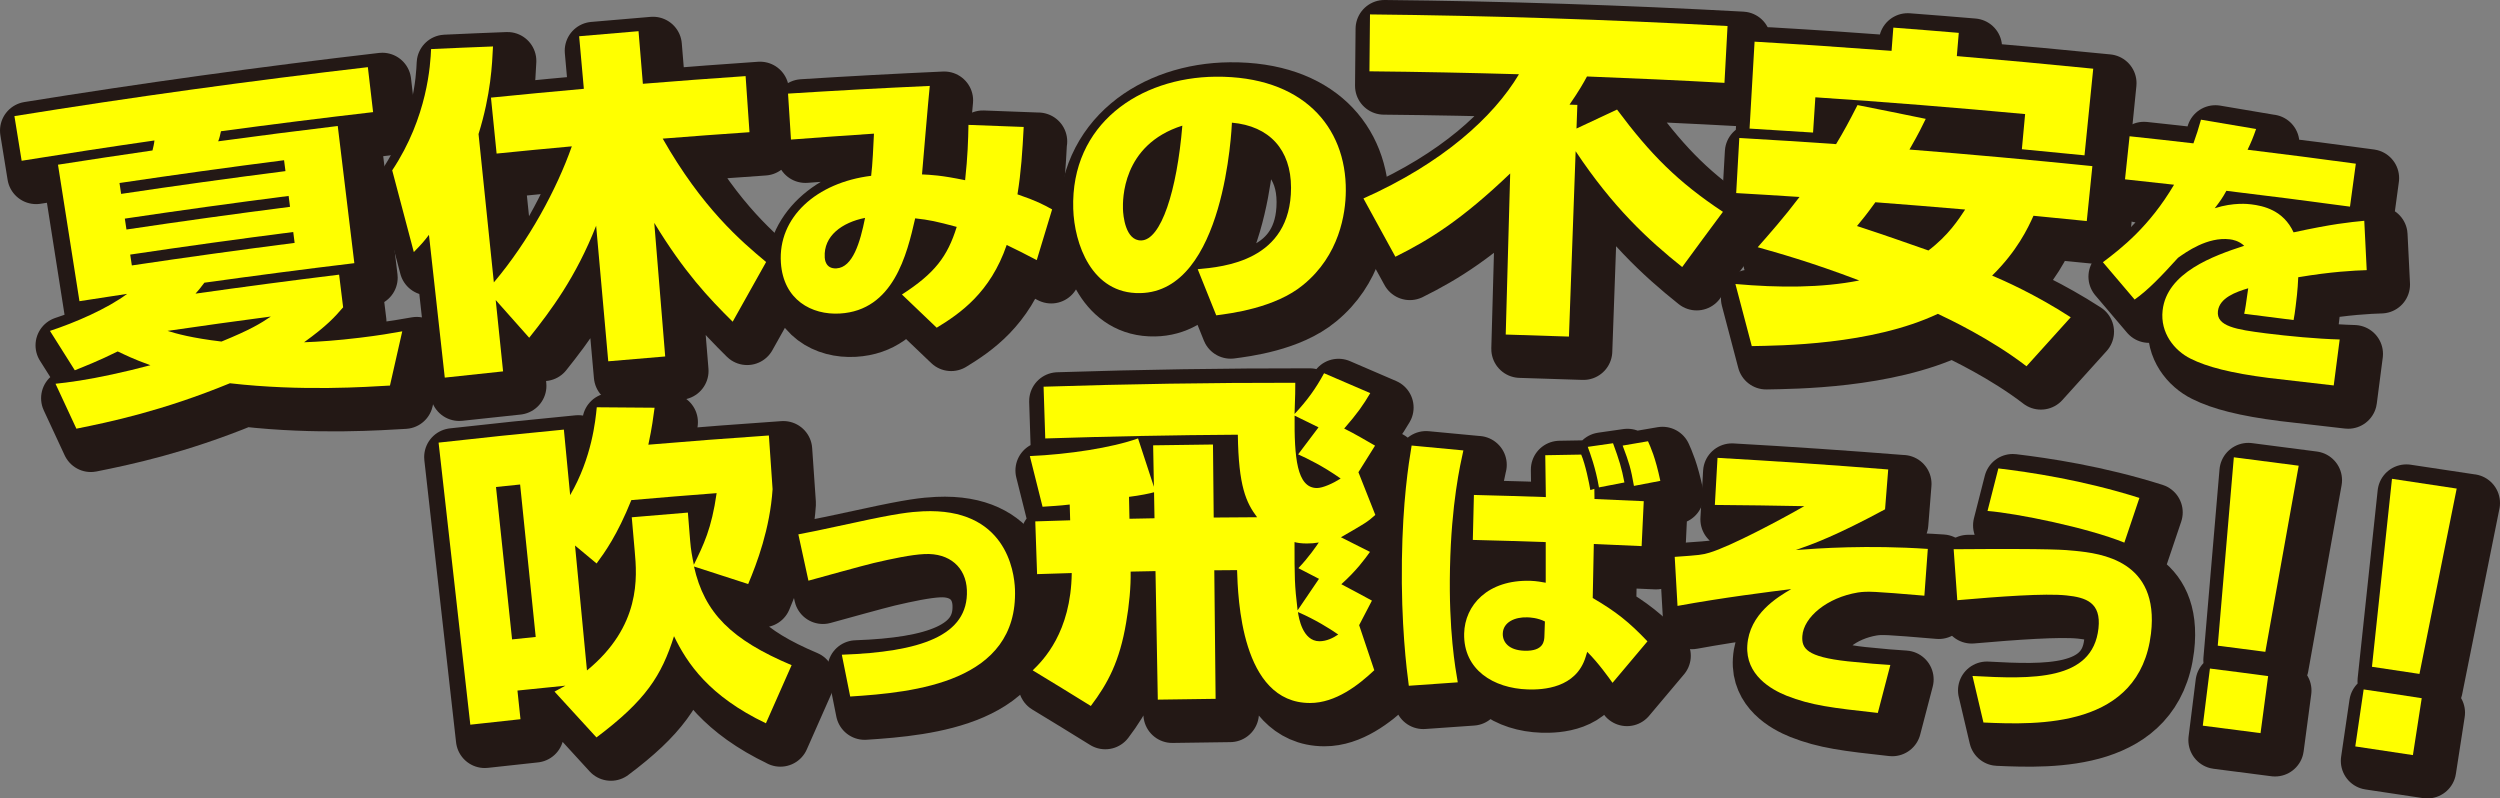 <?xml version="1.0" encoding="UTF-8"?><svg id="_イヤー_2" xmlns="http://www.w3.org/2000/svg" viewBox="0 0 553.14 176.66"><rect x="0" y="0" width="553.14" height="176.66" fill="#808080" stroke="none"/><defs><style>.cls-1{fill:#ff0;}.cls-2{fill:none;stroke:#231815;stroke-linejoin:round;stroke-width:12.78px;}</style></defs><g id="_イヤー_1-2"><g><g><path class="cls-2" d="M14.25,76.41c5.63-1.84,12.71-4.93,17.08-8.19-3.52,.53-7.03,1.07-10.55,1.62-1.58-10.07-3.17-20.13-4.75-30.2,6.96-1.09,13.93-2.14,20.91-3.15,.16-.64,.37-1.51,.43-2.21-9.8,1.41-19.6,2.91-29.38,4.49-.53-3.29-1.07-6.59-1.6-9.88,26-4.19,52.07-7.8,78.2-10.83,.39,3.31,.77,6.63,1.16,9.95-11.23,1.3-22.45,2.71-33.66,4.23-.15,.71-.36,1.66-.62,2.23,8.81-1.2,17.64-2.33,26.46-3.39,1.22,10.12,2.45,20.23,3.67,30.35-11.07,1.33-22.13,2.78-33.18,4.32-.76,1.02-1.25,1.63-1.96,2.42,10.58-1.5,21.17-2.9,31.77-4.2,.3,2.41,.59,4.82,.89,7.23-1.86,2.14-3.5,4.02-8.64,7.73,3.32-.12,7.27-.39,12.31-1,4.24-.51,7.03-.99,9.41-1.42-.92,4-1.82,8-2.72,12-5.05,.28-19.42,1.32-35.41-.51-14.96,6.14-26.64,8.58-33.97,10.05-1.53-3.31-3.07-6.63-4.62-9.94,1.37-.14,2.97-.33,5.36-.7,4.22-.67,9.67-1.82,15.64-3.4-3.79-1.35-5.75-2.36-7.24-3.05-4.26,2.11-7.26,3.27-9.49,4.17-1.83-2.91-3.66-5.82-5.5-8.72Zm15.39-32.71c.12,.8,.24,1.6,.36,2.4,12.1-1.81,24.22-3.49,36.36-5.04-.1-.8-.21-1.61-.31-2.41-12.15,1.55-24.28,3.24-36.41,5.04Zm1.18,7.88c.12,.8,.24,1.6,.36,2.4,12.05-1.8,24.11-3.47,36.19-5.02-.1-.8-.21-1.61-.31-2.41-12.09,1.55-24.17,3.22-36.24,5.02Zm1.19,7.95c.12,.8,.24,1.6,.36,2.4,11.99-1.79,24-3.45,36.02-4.99-.1-.8-.21-1.61-.31-2.41-12.04,1.54-24.06,3.21-36.07,5Zm8.26,16.88c1.81,.58,5.39,1.59,11.94,2.36,6.48-2.65,8.67-4.02,10.92-5.54-7.63,1.01-15.25,2.07-22.86,3.18Z"/><path class="cls-2" d="M112.88,69.6c.54,5.26,1.08,10.51,1.63,15.77-4.3,.44-8.6,.9-12.9,1.38-1.17-10.53-2.33-21.06-3.5-31.59-1.15,1.5-1.51,1.93-3.35,3.81-1.58-6.03-3.18-12.06-4.78-18.08,7.85-11.81,8.46-23.53,8.6-26.83,4.57-.21,9.14-.41,13.7-.58-.19,3.91-.46,10.56-3.2,19.38,1.13,10.94,2.26,21.88,3.39,32.82,7.69-9.1,13.9-20.58,17.25-30.1-5.55,.5-11.09,1.04-16.64,1.6-.42-4.13-.84-8.25-1.25-12.38,6.85-.69,13.7-1.34,20.55-1.95-.35-3.88-.69-7.76-1.04-11.63,4.38-.39,8.76-.76,13.14-1.12,.32,3.88,.64,7.76,.96,11.64,7.57-.62,15.15-1.18,22.73-1.7,.29,4.14,.57,8.27,.86,12.41-6.4,.44-12.8,.91-19.2,1.42,8.74,15.36,17.29,22.65,22.88,27.3-2.49,4.4-4.95,8.81-7.4,13.21-5.3-5.24-10.74-10.99-17.35-21.87,.81,9.85,1.61,19.71,2.42,29.56-4.2,.34-8.4,.7-12.6,1.07-.89-10-1.79-20-2.68-29.99-4.46,11.36-10,18.74-14.81,24.78-2.46-2.78-4.93-5.56-7.4-8.33Z"/><path class="cls-2" d="M229.7,31.28c-.28,5.41-.58,10.04-1.38,14.92,4.35,1.49,5.68,2.24,7.67,3.33-1.14,3.74-2.28,7.48-3.4,11.22-2.76-1.43-4.61-2.39-6.65-3.35-3.63,10.57-10.31,15.15-15.49,18.31-2.55-2.46-5.11-4.9-7.69-7.35,7.25-4.68,10.07-8.37,12.12-14.96-4.47-1.2-6.05-1.55-9.19-1.89-1.83,8.05-4.82,20.38-16.67,21.06-6.22,.36-12.49-3-13.04-11.23-.68-10.05,7.85-17.74,19.97-19.24,.32-2.51,.49-6.71,.62-9.33-6.12,.4-12.24,.84-18.36,1.31-.22-3.39-.43-6.78-.65-10.17,10.45-.66,20.9-1.23,31.36-1.7-.33,3.12-1.47,16.77-1.72,19.58,1.9,.09,4.2,.17,9.54,1.28,.57-5.19,.68-8.89,.74-12.24,4.09,.14,8.17,.29,12.26,.46Zm-44.03,28.84c.03,.42,.16,2.6,2.61,2.46,3.61-.21,5.24-5.77,6.32-11.17-5.09,1.01-9.21,3.99-8.92,8.72Z"/><path class="cls-2" d="M268.2,62.76c5.6-.51,20.62-1.77,20.64-18.02,0-8.43-4.79-13.66-13.08-14.4-.06,1.06-1.53,37.39-20.3,37.71-10.78,.22-14.58-11-14.81-18.65-.58-18.8,14.75-29.08,31.52-29.23,19.15-.16,28.92,10.97,28.79,25.28-.03,5.04-1.42,14.24-9.42,20.77-6.19,5.14-16.17,6.34-19.25,6.75-1.36-3.41-2.73-6.81-4.1-10.21Zm-16.55-13.38c.03,1.52,.54,7.09,4.04,7.02,4.39-.08,7.91-11,9.1-25.4-13.48,4.27-13.17,16.63-13.14,18.38Z"/><path class="cls-2" d="M375.4,62.29c-7.63-6.08-15.41-13.34-23.58-25.63-.49,13.67-.99,27.34-1.48,41.01-4.66-.17-9.33-.32-13.99-.45,.33-11.88,.66-23.76,.99-35.64-10.73,10.25-17.83,14.67-25.4,18.43-2.34-4.31-4.7-8.61-7.07-12.9,17.48-7.79,28.76-18,34.41-27.48-11.03-.32-22.05-.54-33.08-.65,.04-4.2,.08-8.39,.12-12.59,26.38,.27,52.75,1.13,79.11,2.57-.23,4.19-.45,8.38-.68,12.57-10.14-.56-20.28-1.02-30.42-1.41-.8,1.49-1.77,3.19-3.86,6.23,.58,.02,1.15,.04,1.73,.06-.06,1.74-.12,3.49-.19,5.23,2.98-1.41,5.98-2.81,8.97-4.2,7.42,9.95,13.43,16,23.43,22.63-3.02,4.06-6.03,8.13-9.01,12.21Z"/><path class="cls-2" d="M429.27,29.5c-.89,1.83-1.4,2.93-3.6,6.79,13.5,1.06,26.99,2.29,40.47,3.67-.41,4.05-.82,8.1-1.24,12.15-3.93-.4-7.86-.79-11.79-1.17-1.25,2.78-3.62,7.8-9.15,13.24,2.51,1.06,9.4,4.06,17.39,9.22-3.28,3.61-6.55,7.22-9.79,10.84-7.94-6.11-17.27-10.49-19.61-11.6-14.73,6.94-35.06,7.02-41.17,7.14-1.19-4.58-2.4-9.16-3.62-13.74,9.57,.85,19.01,.88,27.4-.78-10.88-4.15-18.4-6.2-22.47-7.36,2.61-2.96,5.85-6.63,9.25-11.12-4.67-.31-9.34-.59-14.01-.86,.23-4.06,.46-8.13,.69-12.19,7.14,.41,14.28,.86,21.41,1.36,1.68-2.77,2.91-5.05,4.74-8.64,5.04,1,10.07,2.01,15.1,3.05Zm-37.87-17.08c10.11,.59,20.21,1.27,30.31,2.03,.13-1.71,.26-3.43,.39-5.14,4.83,.37,9.65,.75,14.48,1.16-.14,1.71-.28,3.43-.43,5.14,10.07,.85,20.13,1.78,30.18,2.79-.64,6.39-1.29,12.78-1.93,19.17-4.62-.47-9.24-.92-13.86-1.35,.24-2.59,.48-5.19,.72-7.78-15.46-1.44-30.93-2.68-46.41-3.71-.17,2.6-.34,5.2-.51,7.8-4.68-.31-9.36-.6-14.05-.88,.37-6.41,.74-12.82,1.11-19.23Zm26.72,35.54c-1.92,2.67-2.99,3.96-4.06,5.25,7.81,2.56,10.66,3.63,15.81,5.41,4.43-3.36,6.7-6.9,8.12-9.06-6.62-.57-13.24-1.11-19.86-1.61Z"/><path class="cls-2" d="M502.37,31.72c-.72,2.05-1.09,2.93-1.89,4.6,7.99,.97,15.97,2,23.95,3.09-.43,3.17-.86,6.33-1.29,9.5-9.11-1.24-18.23-2.4-27.35-3.5-.85,1.55-1.33,2.23-2.57,3.85,4.19-1.34,7.45-.93,8.04-.86,2.67,.33,7.13,1.26,9.4,6.2,8.64-1.88,12.28-2.23,15.64-2.56,.19,3.64,.37,7.28,.54,10.92-2.84,.09-7.76,.33-15.15,1.57-.11,2.86-.44,5.39-.57,6.41-.16,1.27-.28,2.17-.46,3.06-3.64-.48-7.28-.94-10.93-1.39,.29-1.31,.36-1.91,.89-5.64-2.72,.82-6.34,2.1-6.7,5.05-.4,3.37,4.07,4.09,10.61,4.92,4.94,.62,11.38,1.23,16.33,1.36-.44,3.39-.88,6.78-1.32,10.17-5.24-.6-13.36-1.54-14.38-1.66-8.35-1.07-13.63-2.43-17.3-4.27-3.55-1.76-6.74-5.67-6.18-10.67,.93-8.39,11.26-12.09,18.05-14.3-1.18-1.12-2.6-1.36-3.18-1.43-4.94-.6-9.68,2.83-11.46,4.09-3.82,4.21-6.56,7.07-9.6,9.24-2.33-2.76-4.67-5.51-7.02-8.26,4.12-3.11,10.27-7.88,15.74-17.15-3.62-.41-7.23-.81-10.85-1.19,.34-3.18,.67-6.36,1.01-9.53,4.71,.5,9.42,1.02,14.13,1.57,.68-1.88,1.1-3.23,1.67-5.24,4.06,.67,8.12,1.36,12.18,2.06Z"/><path class="cls-2" d="M172.66,163.23c-12.57-6.01-17.43-13.26-20.33-19.27-2.75,8.69-6.22,14.2-17.16,22.4-3.08-3.39-6.17-6.77-9.28-10.14,.59-.29,1.31-.74,2.41-1.31-3.54,.35-7.08,.71-10.61,1.08,.22,2.11,.45,4.22,.67,6.34-3.7,.39-7.4,.79-11.1,1.21-2.34-20.8-4.67-41.61-7.02-62.41,9.23-1.04,18.48-2,27.72-2.88,.46,4.83,.93,9.66,1.39,14.5,4.82-8.31,5.6-16.52,5.89-19.44,4.26,.02,8.53,.05,12.79,.1-.3,2.16-.53,4.23-1.38,8.18,8.88-.75,17.77-1.43,26.67-2.04,.27,3.96,.54,7.92,.82,11.88-.58,8.78-3.48,16.43-5.4,20.99-3.99-1.31-7.98-2.6-11.99-3.88,2.31,10.33,8.3,16.21,21.6,21.83-1.91,4.29-3.81,8.57-5.69,12.87Zm-59.72-52.28c1.19,11.24,2.37,22.48,3.56,33.72,1.74-.18,3.48-.36,5.23-.54-1.15-11.24-2.3-22.49-3.45-33.73-1.78,.18-3.56,.37-5.34,.55Zm42.97,12.01c.15,1.89,.43,3.39,.81,5.19,2.15-4.43,3.91-7.92,5.04-15.84-6.29,.48-12.59,.99-18.87,1.54-3.11,7.73-5.88,11.57-7.69,14.02-1.59-1.33-3.17-2.65-4.77-3.97,.88,9.21,1.76,18.42,2.64,27.64,11.97-9.81,11.09-20.65,10.56-26.48-.22-2.47-.43-4.94-.65-7.41,4.14-.36,8.28-.71,12.42-1.04,.17,2.12,.34,4.23,.51,6.35Z"/><path class="cls-2" d="M189.47,148.05c17.24-.61,28.08-4.12,27.66-14.32-.21-4.97-3.78-8.22-9.38-7.95-2.98,.14-7.11,1.02-11.23,1.98-2.34,.55-12.38,3.34-14.45,3.91-.74-3.42-1.48-6.84-2.23-10.25,2.35-.45,4.39-.84,12.42-2.59,9.4-2.06,12.34-2.37,15.15-2.51,18.28-.85,20.22,13.19,20.36,17.29,.7,20.53-22.27,22.79-36.46,23.69-.61-3.08-1.23-6.17-1.85-9.25Z"/><path class="cls-2" d="M231.7,151.5c2.29-2.21,8.46-8.39,8.63-21.52-2.56,.07-5.11,.15-7.67,.24-.13-3.89-.26-7.78-.4-11.67,2.57-.09,5.15-.17,7.72-.24-.03-1.16-.07-2.33-.1-3.49-2.42,.29-4.06,.35-6.01,.49-.93-3.74-1.87-7.48-2.81-11.21,8.5-.37,18.14-1.83,23.94-3.91,1.18,3.57,2.35,7.14,3.51,10.71-.06-3.06-.11-6.12-.17-9.18,4.41-.08,8.83-.14,13.24-.18,.06,5.38,.11,10.77,.16,16.16,3.2-.03,6.4-.05,9.6-.07-2.43-3.25-4.1-6.81-4.26-18.26-14.21,.09-28.41,.37-42.61,.83-.12-3.82-.25-7.63-.37-11.45,18.56-.6,37.12-.89,55.69-.87,0,1.82,0,2.35-.16,6.9,2.77-2.96,4.69-5.6,6.53-9.01,3.41,1.46,6.82,2.92,10.22,4.4-1.61,2.72-2.82,4.45-5.77,7.84,2.36,1.15,5.19,2.85,6.83,3.78-1.23,1.96-2.46,3.92-3.68,5.88,1.25,3.15,2.5,6.3,3.74,9.45-1.73,1.57-2.29,1.87-7.61,4.94,2.15,1.08,4.29,2.16,6.43,3.24-1.26,1.73-2.92,4.06-6.34,7.15,2.01,1.07,5.54,2.93,6.77,3.63-.95,1.81-1.89,3.62-2.83,5.43,1.12,3.32,2.24,6.65,3.35,9.97-3.41,3.22-8.54,7.27-14.24,7.25-15.26-.01-15.92-23.39-16.12-29.4-1.68,.01-3.36,.03-5.04,.04,.1,9.48,.19,18.96,.29,28.44-4.27,.04-8.53,.1-12.79,.18-.17-9.48-.34-18.96-.51-28.44-1.83,.03-3.67,.07-5.5,.11,.07,3.19-.31,7.44-.99,11.25-1.43,8.61-4.07,13.52-7.82,18.48-4.26-2.64-8.54-5.27-12.84-7.87Zm21.4-33.53c1.85-.04,3.69-.08,5.54-.11-.03-1.92-.07-3.84-.1-5.76-.78,.24-3.2,.74-5.54,1.02,.03,1.62,.07,3.24,.1,4.85Zm41.83-20.23c-1.76-.87-3.52-1.73-5.29-2.59-.08,9.18,.47,16,4.93,16.02,1.33,0,3.61-1.05,5.26-2.1-3.91-2.76-7.37-4.43-9.41-5.35,1.5-2,3-3.99,4.51-5.98Zm-4.46,31.16c2.33-2.43,4.05-4.99,4.52-5.68-.93,.15-1.63,.22-2.65,.22-1.32,0-2.18-.16-2.72-.31,0,7.82,0,9.4,.68,15.1,1.57-2.32,3.15-4.65,4.73-6.97-1.52-.79-3.04-1.58-4.56-2.36Zm4.66,16.17c1.61,0,3.07-.75,4.16-1.49-1.99-1.38-5.06-3.29-8.91-4.97,.15,1.14,.99,6.45,4.75,6.46Z"/><path class="cls-2" d="M326.98,102.84c-.71,3.26-2.65,11.65-2.96,26.03-.3,13.95,1.18,22.12,1.72,25.29-3.61,.24-7.22,.49-10.83,.76-.49-3.65-1.74-13.68-1.53-27.82,.19-13.04,1.44-21.04,2.15-25.33,3.82,.35,7.64,.7,11.46,1.08Zm18.25,10.36c-.04-3.1-.08-6.2-.13-9.29,2.65-.05,5.3-.1,7.95-.14,.93,2.16,1.77,6.33,2.02,7.85,.3-.09,.59-.18,.89-.27,.01,.75,.02,1.5,.03,2.25,3.63,.15,7.27,.31,10.9,.48-.16,3.31-.31,6.63-.47,9.94-3.53-.17-7.05-.32-10.58-.47-.08,3.98-.16,7.97-.24,11.95,5.14,3.01,8,5.27,12.11,9.59-2.59,3.05-5.17,6.11-7.73,9.18-.81-1.13-3.11-4.39-5.6-6.86-.12,.38-.24,.76-.35,1.14-2.12,6.9-9.4,7.29-12.82,7.18-7.56-.25-14.24-4.35-14.06-12.36,.14-6.24,5.17-11.97,14.72-11.67,1.36,.05,2.47,.27,3.33,.42,0-3,0-5.99,0-8.99-5.38-.19-10.75-.34-16.13-.48,.08-3.32,.16-6.63,.24-9.95,5.3,.13,10.61,.29,15.91,.47Zm-.2,27.5c-1.64-.84-3.42-.91-3.92-.92-2.71-.09-5.34,1.05-5.41,3.6-.05,1.82,1.24,3.68,4.8,3.79,4.29,.14,4.38-2.22,4.41-3.25,.04-1.07,.07-2.14,.11-3.21Zm11.95-29.67c-.76-4.4-1.96-7.55-2.48-8.97,1.86-.27,3.73-.54,5.59-.8,1.36,3.7,1.91,5.49,2.52,8.68-1.88,.36-3.76,.73-5.64,1.09Zm7.74-.33c-.7-3.92-1.03-5.03-2.5-8.92,1.87-.32,3.74-.64,5.61-.96,.57,1.3,1.61,3.48,2.73,8.76-1.95,.37-3.9,.74-5.84,1.12Z"/><path class="cls-2" d="M420.97,107.05c-.23,2.94-.47,5.89-.7,8.83-10.84,5.84-15.82,7.64-19.74,9.01,5.02-.39,15.91-1.15,29.2-.25-.25,3.45-.51,6.9-.76,10.35-11.26-.95-12.56-1.02-14.7-.71-6.81,1.12-12.02,5.45-12.3,9.63-.19,2.73,.92,4.61,10.03,5.6,4.84,.49,6.79,.65,9.44,.81-.93,3.54-1.85,7.07-2.77,10.61-10.09-1.11-14.76-1.67-20.19-3.81-3.46-1.39-9.08-4.61-8.69-11.09,.43-7.03,6.74-10.76,9.73-12.5-4.45,.55-15.1,1.87-25.17,3.72-.2-3.62-.41-7.23-.62-10.85,5.51-.38,6.13-.46,7.66-.92,4.68-1.38,16.01-7.43,21-10.3-6.59-.13-13.19-.22-19.78-.27,.2-3.47,.39-6.95,.59-10.42,12.6,.71,25.19,1.57,37.77,2.57Z"/><path class="cls-2" d="M439.61,152.76c13.14,.72,26.58,1.17,27.88-10.53,.63-5.73-2.76-6.84-7.09-7.29-4.71-.5-14.85,.25-24.15,1.06-.26-3.76-.53-7.52-.8-11.28,22.62-.18,24.57,.15,26.87,.36,5.61,.57,18.7,2.07,16.79,18.29-2.5,20.94-24.91,20.24-37.07,19.69-.8-3.43-1.61-6.86-2.42-10.28Zm33.61-29.5c-8.21-3.32-23.77-6.48-30.28-7.01,.8-3.14,1.59-6.27,2.4-9.41,6.84,.82,18.57,2.53,31.21,6.53-1.11,3.29-2.22,6.59-3.33,9.88Z"/><path class="cls-2" d="M511.8,106.24c-2.47,13.72-4.93,27.45-7.38,41.18-3.51-.47-7.02-.92-10.53-1.36,1.2-13.89,2.39-27.78,3.56-41.68,4.79,.6,9.57,1.22,14.35,1.86Zm-6.76,46.54c-.56,4.21-1.12,8.42-1.68,12.63-4.26-.57-8.52-1.12-12.78-1.65,.53-4.21,1.06-8.43,1.58-12.64,4.29,.54,8.59,1.09,12.88,1.67Z"/><path class="cls-2" d="M546.75,111.29c-2.76,13.67-5.51,27.34-8.24,41.02-3.5-.54-7.01-1.07-10.51-1.58,1.49-13.86,2.97-27.73,4.43-41.59,4.78,.7,9.55,1.42,14.32,2.16Zm-7.74,46.39c-.65,4.2-1.3,8.39-1.95,12.59-4.25-.66-8.5-1.3-12.75-1.92,.62-4.2,1.23-8.41,1.85-12.61,4.28,.63,8.57,1.27,12.85,1.94Z"/></g><g><path class="cls-1" d="M11.05,73.21c5.63-1.84,12.71-4.93,17.08-8.19-3.52,.53-7.03,1.07-10.55,1.62-1.58-10.07-3.17-20.13-4.75-30.2,6.96-1.09,13.93-2.14,20.91-3.15,.16-.64,.37-1.51,.43-2.21-9.8,1.41-19.6,2.91-29.38,4.49-.53-3.29-1.07-6.59-1.6-9.88,26-4.19,52.07-7.8,78.2-10.83,.39,3.31,.77,6.63,1.16,9.95-11.23,1.3-22.45,2.71-33.66,4.23-.15,.71-.36,1.66-.62,2.23,8.81-1.2,17.64-2.33,26.46-3.39,1.22,10.12,2.45,20.23,3.67,30.35-11.07,1.33-22.13,2.78-33.18,4.32-.76,1.02-1.25,1.63-1.96,2.42,10.58-1.5,21.17-2.9,31.77-4.2,.3,2.41,.59,4.82,.89,7.23-1.86,2.14-3.5,4.02-8.64,7.73,3.32-.12,7.27-.39,12.31-1,4.24-.51,7.03-.99,9.41-1.42-.92,4-1.82,8-2.72,12-5.05,.28-19.42,1.32-35.41-.51-14.96,6.14-26.64,8.58-33.97,10.05-1.53-3.31-3.07-6.63-4.62-9.94,1.37-.14,2.97-.33,5.36-.7,4.22-.67,9.67-1.82,15.64-3.4-3.79-1.35-5.75-2.36-7.24-3.05-4.26,2.11-7.26,3.27-9.49,4.17-1.83-2.91-3.66-5.82-5.5-8.72Zm15.39-32.71c.12,.8,.24,1.6,.36,2.4,12.1-1.81,24.22-3.49,36.36-5.04-.1-.8-.21-1.61-.31-2.41-12.15,1.55-24.28,3.24-36.41,5.04Zm1.18,7.88c.12,.8,.24,1.6,.36,2.4,12.05-1.8,24.11-3.47,36.19-5.02-.1-.8-.21-1.61-.31-2.41-12.09,1.55-24.17,3.22-36.24,5.02Zm1.19,7.95c.12,.8,.24,1.6,.36,2.4,11.99-1.79,24-3.45,36.02-4.99-.1-.8-.21-1.61-.31-2.41-12.04,1.54-24.06,3.21-36.07,5Zm8.26,16.88c1.81,.58,5.39,1.59,11.94,2.36,6.48-2.65,8.67-4.02,10.92-5.54-7.63,1.01-15.25,2.07-22.86,3.18Z"/><path class="cls-1" d="M109.68,66.4c.54,5.26,1.08,10.51,1.63,15.77-4.3,.44-8.6,.9-12.9,1.38-1.17-10.53-2.33-21.06-3.5-31.59-1.15,1.5-1.51,1.93-3.35,3.81-1.58-6.03-3.18-12.06-4.78-18.08,7.85-11.81,8.46-23.53,8.6-26.83,4.57-.21,9.14-.41,13.7-.58-.19,3.91-.46,10.56-3.2,19.38,1.13,10.94,2.26,21.88,3.39,32.82,7.69-9.1,13.9-20.58,17.25-30.1-5.55,.5-11.09,1.04-16.64,1.6-.42-4.13-.84-8.25-1.25-12.38,6.85-.69,13.7-1.34,20.55-1.95-.35-3.88-.69-7.76-1.04-11.63,4.38-.39,8.76-.76,13.14-1.12,.32,3.88,.64,7.76,.96,11.64,7.57-.62,15.15-1.18,22.73-1.7,.29,4.14,.57,8.27,.86,12.41-6.4,.44-12.8,.91-19.2,1.42,8.74,15.36,17.29,22.65,22.88,27.3-2.49,4.4-4.95,8.81-7.4,13.21-5.3-5.24-10.74-10.99-17.35-21.87,.81,9.85,1.61,19.71,2.42,29.56-4.2,.34-8.4,.7-12.6,1.07-.89-10-1.79-20-2.68-29.99-4.46,11.36-10,18.74-14.81,24.78-2.46-2.78-4.93-5.56-7.4-8.33Z"/><path class="cls-1" d="M226.5,28.08c-.28,5.41-.58,10.04-1.38,14.92,4.35,1.49,5.68,2.24,7.67,3.33-1.14,3.74-2.28,7.48-3.4,11.22-2.76-1.43-4.61-2.39-6.65-3.35-3.63,10.57-10.31,15.15-15.49,18.31-2.55-2.46-5.11-4.9-7.69-7.35,7.25-4.68,10.07-8.37,12.12-14.96-4.47-1.2-6.05-1.55-9.19-1.89-1.83,8.05-4.82,20.38-16.67,21.06-6.22,.36-12.49-3-13.04-11.23-.68-10.05,7.85-17.74,19.97-19.24,.32-2.51,.49-6.71,.62-9.33-6.12,.4-12.24,.84-18.36,1.31-.22-3.39-.43-6.78-.65-10.17,10.45-.66,20.9-1.23,31.36-1.7-.33,3.12-1.47,16.77-1.72,19.58,1.9,.09,4.2,.17,9.54,1.28,.57-5.19,.68-8.89,.74-12.24,4.09,.14,8.17,.29,12.26,.46Zm-44.03,28.84c.03,.42,.16,2.6,2.61,2.46,3.61-.21,5.24-5.77,6.32-11.17-5.09,1.01-9.21,3.99-8.92,8.72Z"/><path class="cls-1" d="M265.01,59.56c5.6-.51,20.62-1.77,20.64-18.02,0-8.43-4.79-13.66-13.08-14.4-.06,1.06-1.53,37.39-20.3,37.71-10.78,.22-14.58-11-14.81-18.65-.58-18.8,14.75-29.08,31.52-29.23,19.15-.16,28.92,10.97,28.79,25.28-.03,5.04-1.42,14.24-9.42,20.77-6.19,5.14-16.17,6.34-19.25,6.75-1.36-3.41-2.73-6.81-4.1-10.21Zm-16.55-13.38c.03,1.52,.54,7.09,4.04,7.02,4.39-.08,7.91-11,9.1-25.4-13.48,4.27-13.17,16.63-13.14,18.38Z"/><path class="cls-1" d="M372.2,59.09c-7.63-6.08-15.41-13.34-23.58-25.63-.49,13.67-.99,27.34-1.48,41.01-4.66-.17-9.33-.32-13.99-.45,.33-11.88,.66-23.76,.99-35.64-10.73,10.25-17.83,14.67-25.4,18.43-2.34-4.31-4.7-8.61-7.07-12.9,17.48-7.79,28.76-18,34.41-27.48-11.03-.32-22.05-.54-33.08-.65,.04-4.2,.08-8.39,.12-12.59,26.38,.27,52.75,1.13,79.11,2.57-.23,4.19-.45,8.38-.68,12.57-10.14-.56-20.28-1.02-30.42-1.41-.8,1.49-1.77,3.19-3.86,6.23,.58,.02,1.15,.04,1.73,.06-.06,1.74-.12,3.49-.19,5.23,2.98-1.41,5.98-2.81,8.97-4.2,7.42,9.95,13.43,16,23.43,22.63-3.02,4.06-6.03,8.13-9.01,12.21Z"/><path class="cls-1" d="M426.08,26.3c-.89,1.83-1.4,2.93-3.6,6.79,13.5,1.06,26.99,2.29,40.47,3.67-.41,4.05-.82,8.1-1.24,12.15-3.93-.4-7.86-.79-11.79-1.17-1.25,2.78-3.62,7.8-9.15,13.24,2.51,1.06,9.4,4.06,17.39,9.22-3.28,3.61-6.55,7.22-9.79,10.84-7.94-6.11-17.27-10.49-19.61-11.6-14.73,6.94-35.06,7.02-41.17,7.14-1.19-4.58-2.4-9.16-3.62-13.74,9.57,.85,19.01,.88,27.4-.78-10.88-4.15-18.4-6.2-22.47-7.36,2.61-2.96,5.85-6.63,9.25-11.12-4.67-.31-9.34-.59-14.01-.86,.23-4.06,.46-8.13,.69-12.19,7.14,.41,14.28,.86,21.41,1.36,1.68-2.77,2.91-5.05,4.74-8.64,5.04,1,10.07,2.01,15.1,3.05Zm-37.87-17.08c10.11,.59,20.21,1.27,30.31,2.03,.13-1.71,.26-3.43,.39-5.14,4.83,.37,9.65,.75,14.48,1.16-.14,1.71-.28,3.43-.43,5.14,10.07,.85,20.13,1.78,30.18,2.79-.64,6.39-1.29,12.78-1.93,19.17-4.62-.47-9.24-.92-13.86-1.35,.24-2.59,.48-5.19,.72-7.78-15.46-1.44-30.93-2.68-46.41-3.71-.17,2.6-.34,5.2-.51,7.8-4.68-.31-9.36-.6-14.05-.88,.37-6.41,.74-12.82,1.11-19.23Zm26.72,35.54c-1.92,2.67-2.99,3.96-4.06,5.25,7.81,2.56,10.66,3.63,15.81,5.41,4.43-3.36,6.7-6.9,8.12-9.06-6.62-.57-13.24-1.11-19.86-1.61Z"/><path class="cls-1" d="M499.18,28.53c-.72,2.05-1.09,2.93-1.89,4.6,7.99,.97,15.97,2,23.95,3.09-.43,3.17-.86,6.33-1.29,9.5-9.11-1.24-18.23-2.4-27.35-3.5-.85,1.55-1.33,2.23-2.57,3.85,4.19-1.34,7.45-.93,8.04-.86,2.67,.33,7.13,1.26,9.4,6.2,8.64-1.88,12.28-2.23,15.64-2.56,.19,3.64,.37,7.28,.54,10.92-2.84,.09-7.76,.33-15.15,1.57-.11,2.86-.44,5.39-.57,6.41-.16,1.27-.28,2.17-.46,3.06-3.64-.48-7.28-.94-10.93-1.39,.29-1.31,.36-1.91,.89-5.64-2.72,.82-6.34,2.1-6.7,5.05-.4,3.37,4.07,4.09,10.61,4.92,4.94,.62,11.38,1.23,16.33,1.36-.44,3.39-.88,6.78-1.32,10.17-5.24-.6-13.36-1.54-14.38-1.66-8.35-1.07-13.63-2.43-17.3-4.27-3.55-1.76-6.74-5.67-6.18-10.67,.93-8.39,11.26-12.09,18.05-14.3-1.18-1.12-2.6-1.36-3.18-1.43-4.94-.6-9.68,2.83-11.46,4.09-3.82,4.21-6.56,7.07-9.6,9.24-2.33-2.76-4.67-5.51-7.02-8.26,4.12-3.11,10.27-7.88,15.74-17.15-3.62-.41-7.23-.81-10.85-1.19,.34-3.18,.67-6.36,1.01-9.53,4.71,.5,9.42,1.02,14.13,1.57,.68-1.88,1.1-3.23,1.67-5.24,4.06,.67,8.12,1.36,12.18,2.06Z"/><path class="cls-1" d="M169.46,160.03c-12.57-6.01-17.43-13.26-20.33-19.27-2.75,8.69-6.22,14.2-17.16,22.4-3.08-3.39-6.17-6.77-9.28-10.14,.59-.29,1.31-.74,2.41-1.31-3.54,.35-7.08,.71-10.61,1.08,.22,2.11,.45,4.22,.67,6.34-3.7,.39-7.4,.79-11.1,1.21-2.34-20.8-4.67-41.61-7.02-62.41,9.23-1.04,18.48-2,27.72-2.88,.46,4.83,.93,9.66,1.39,14.5,4.82-8.31,5.6-16.52,5.89-19.44,4.26,.02,8.53,.05,12.79,.1-.3,2.16-.53,4.23-1.38,8.18,8.88-.75,17.77-1.43,26.67-2.04,.27,3.96,.54,7.92,.82,11.88-.58,8.78-3.48,16.43-5.4,20.99-3.99-1.31-7.98-2.6-11.99-3.88,2.31,10.33,8.3,16.21,21.6,21.83-1.91,4.29-3.81,8.57-5.69,12.87Zm-59.72-52.28c1.19,11.24,2.37,22.48,3.56,33.72,1.74-.18,3.48-.36,5.23-.54-1.15-11.24-2.3-22.49-3.45-33.73-1.78,.18-3.56,.37-5.34,.55Zm42.97,12.01c.15,1.89,.43,3.39,.81,5.19,2.15-4.43,3.91-7.92,5.04-15.84-6.29,.48-12.59,.99-18.87,1.54-3.11,7.73-5.88,11.57-7.69,14.02-1.59-1.33-3.17-2.65-4.77-3.97,.88,9.21,1.76,18.42,2.64,27.64,11.97-9.81,11.09-20.65,10.56-26.48-.22-2.47-.43-4.94-.65-7.41,4.14-.36,8.28-.71,12.42-1.04,.17,2.12,.34,4.23,.51,6.35Z"/><path class="cls-1" d="M186.27,144.86c17.24-.61,28.08-4.12,27.66-14.32-.21-4.97-3.78-8.22-9.38-7.95-2.98,.14-7.11,1.02-11.23,1.98-2.34,.55-12.38,3.34-14.45,3.91-.74-3.42-1.48-6.84-2.23-10.25,2.35-.45,4.39-.84,12.42-2.59,9.4-2.06,12.34-2.37,15.15-2.51,18.28-.85,20.22,13.19,20.36,17.29,.7,20.53-22.27,22.79-36.46,23.69-.61-3.08-1.23-6.17-1.85-9.25Z"/><path class="cls-1" d="M228.5,148.31c2.29-2.21,8.46-8.39,8.63-21.52-2.56,.07-5.11,.15-7.67,.24-.13-3.89-.26-7.78-.4-11.67,2.57-.09,5.15-.17,7.72-.24-.03-1.16-.07-2.33-.1-3.49-2.42,.29-4.06,.35-6.01,.49-.93-3.74-1.87-7.48-2.81-11.21,8.5-.37,18.14-1.83,23.94-3.91,1.18,3.57,2.35,7.14,3.51,10.71-.06-3.06-.11-6.12-.17-9.18,4.41-.08,8.83-.14,13.24-.18,.06,5.38,.11,10.77,.16,16.16,3.2-.03,6.4-.05,9.6-.07-2.43-3.25-4.1-6.81-4.26-18.26-14.21,.09-28.41,.37-42.61,.83-.12-3.82-.25-7.63-.37-11.45,18.56-.6,37.12-.89,55.69-.87,0,1.82,0,2.35-.16,6.9,2.77-2.96,4.69-5.6,6.53-9.01,3.41,1.46,6.82,2.92,10.22,4.4-1.61,2.72-2.82,4.45-5.77,7.84,2.36,1.15,5.19,2.85,6.83,3.78-1.23,1.96-2.46,3.92-3.68,5.88,1.25,3.15,2.5,6.3,3.74,9.45-1.73,1.57-2.29,1.87-7.61,4.94,2.15,1.08,4.29,2.16,6.43,3.24-1.26,1.73-2.92,4.06-6.34,7.15,2.01,1.07,5.54,2.93,6.77,3.63-.95,1.81-1.89,3.62-2.83,5.43,1.12,3.32,2.24,6.65,3.35,9.97-3.41,3.22-8.54,7.27-14.24,7.25-15.26-.01-15.92-23.39-16.12-29.4-1.68,.01-3.36,.03-5.04,.04,.1,9.48,.19,18.96,.29,28.44-4.27,.04-8.53,.1-12.79,.18-.17-9.48-.34-18.96-.51-28.44-1.83,.03-3.67,.07-5.5,.11,.07,3.19-.31,7.44-.99,11.25-1.43,8.61-4.07,13.52-7.82,18.48-4.26-2.64-8.54-5.27-12.84-7.87Zm21.4-33.53c1.85-.04,3.69-.08,5.54-.11-.03-1.92-.07-3.84-.1-5.76-.78,.24-3.2,.74-5.54,1.02,.03,1.62,.07,3.24,.1,4.85Zm41.83-20.23c-1.76-.87-3.52-1.73-5.29-2.59-.08,9.18,.47,16,4.93,16.02,1.33,0,3.61-1.05,5.26-2.1-3.91-2.76-7.37-4.43-9.41-5.35,1.5-2,3-3.99,4.51-5.98Zm-4.46,31.16c2.33-2.43,4.05-4.99,4.52-5.68-.93,.15-1.63,.22-2.65,.22-1.32,0-2.18-.16-2.72-.31,0,7.82,0,9.4,.68,15.1,1.57-2.32,3.15-4.65,4.73-6.97-1.52-.79-3.04-1.58-4.56-2.36Zm4.66,16.17c1.61,0,3.07-.75,4.16-1.49-1.99-1.38-5.06-3.29-8.91-4.97,.15,1.14,.99,6.45,4.75,6.46Z"/><path class="cls-1" d="M323.78,99.65c-.71,3.26-2.65,11.65-2.96,26.03-.3,13.95,1.18,22.12,1.72,25.29-3.61,.24-7.22,.49-10.83,.76-.49-3.65-1.74-13.68-1.53-27.82,.19-13.04,1.44-21.04,2.15-25.33,3.82,.35,7.64,.7,11.46,1.08Zm18.25,10.36c-.04-3.1-.08-6.2-.13-9.29,2.65-.05,5.3-.1,7.95-.14,.93,2.16,1.77,6.33,2.02,7.85,.3-.09,.59-.18,.89-.27,.01,.75,.02,1.5,.03,2.25,3.63,.15,7.27,.31,10.9,.48-.16,3.31-.31,6.63-.47,9.94-3.53-.17-7.05-.32-10.58-.47-.08,3.98-.16,7.97-.24,11.95,5.14,3.01,8,5.27,12.11,9.59-2.59,3.05-5.17,6.11-7.73,9.18-.81-1.13-3.11-4.39-5.6-6.86-.12,.38-.24,.76-.35,1.14-2.12,6.9-9.4,7.29-12.82,7.18-7.56-.25-14.24-4.35-14.06-12.36,.14-6.24,5.17-11.97,14.72-11.67,1.36,.05,2.47,.27,3.33,.42,0-3,0-5.99,0-8.99-5.38-.19-10.75-.34-16.13-.48,.08-3.32,.16-6.63,.24-9.95,5.3,.13,10.61,.29,15.91,.47Zm-.2,27.5c-1.64-.84-3.42-.91-3.92-.92-2.71-.09-5.34,1.05-5.41,3.6-.05,1.82,1.24,3.68,4.8,3.79,4.29,.14,4.38-2.22,4.41-3.25,.04-1.07,.07-2.14,.11-3.21Zm11.95-29.67c-.76-4.4-1.96-7.55-2.48-8.97,1.86-.27,3.73-.54,5.59-.8,1.36,3.7,1.91,5.49,2.52,8.68-1.88,.36-3.76,.73-5.64,1.09Zm7.74-.33c-.7-3.92-1.03-5.03-2.5-8.92,1.87-.32,3.74-.64,5.61-.96,.57,1.3,1.61,3.48,2.73,8.76-1.95,.37-3.9,.74-5.84,1.12Z"/><path class="cls-1" d="M417.78,103.86c-.23,2.94-.47,5.89-.7,8.83-10.84,5.84-15.82,7.64-19.74,9.01,5.02-.39,15.91-1.15,29.2-.25-.25,3.45-.51,6.9-.76,10.35-11.26-.95-12.56-1.02-14.7-.71-6.81,1.12-12.02,5.45-12.3,9.63-.19,2.73,.92,4.61,10.03,5.6,4.84,.49,6.79,.65,9.44,.81-.93,3.54-1.85,7.07-2.77,10.61-10.09-1.11-14.76-1.67-20.19-3.81-3.46-1.39-9.08-4.61-8.69-11.09,.43-7.03,6.74-10.76,9.73-12.5-4.45,.55-15.1,1.87-25.17,3.72-.2-3.62-.41-7.23-.62-10.85,5.51-.38,6.13-.46,7.66-.92,4.68-1.38,16.01-7.43,21-10.3-6.59-.13-13.19-.22-19.78-.27,.2-3.47,.39-6.95,.59-10.42,12.6,.71,25.19,1.57,37.77,2.57Z"/><path class="cls-1" d="M436.42,149.56c13.14,.72,26.58,1.17,27.88-10.53,.63-5.73-2.76-6.84-7.09-7.29-4.71-.5-14.85,.25-24.15,1.06-.26-3.76-.53-7.52-.8-11.28,22.62-.18,24.57,.15,26.87,.36,5.61,.57,18.7,2.07,16.79,18.29-2.5,20.94-24.91,20.24-37.07,19.69-.8-3.43-1.61-6.86-2.42-10.28Zm33.61-29.5c-8.21-3.32-23.77-6.48-30.28-7.01,.8-3.14,1.59-6.27,2.4-9.41,6.84,.82,18.57,2.53,31.21,6.53-1.11,3.29-2.22,6.59-3.33,9.88Z"/><path class="cls-1" d="M508.6,103.04c-2.47,13.72-4.93,27.45-7.38,41.18-3.51-.47-7.02-.92-10.53-1.36,1.2-13.89,2.39-27.78,3.56-41.68,4.79,.6,9.57,1.22,14.35,1.86Zm-6.76,46.54c-.56,4.21-1.12,8.42-1.68,12.63-4.26-.57-8.52-1.12-12.78-1.65,.53-4.21,1.06-8.43,1.58-12.64,4.29,.54,8.59,1.09,12.88,1.67Z"/><path class="cls-1" d="M543.56,108.09c-2.76,13.67-5.51,27.34-8.24,41.02-3.5-.54-7.01-1.07-10.51-1.58,1.49-13.86,2.97-27.73,4.43-41.59,4.78,.7,9.55,1.42,14.32,2.16Zm-7.74,46.39c-.65,4.2-1.3,8.39-1.95,12.59-4.25-.66-8.5-1.3-12.75-1.92,.62-4.2,1.23-8.41,1.85-12.61,4.28,.63,8.57,1.27,12.85,1.94Z"/></g></g></g></svg>